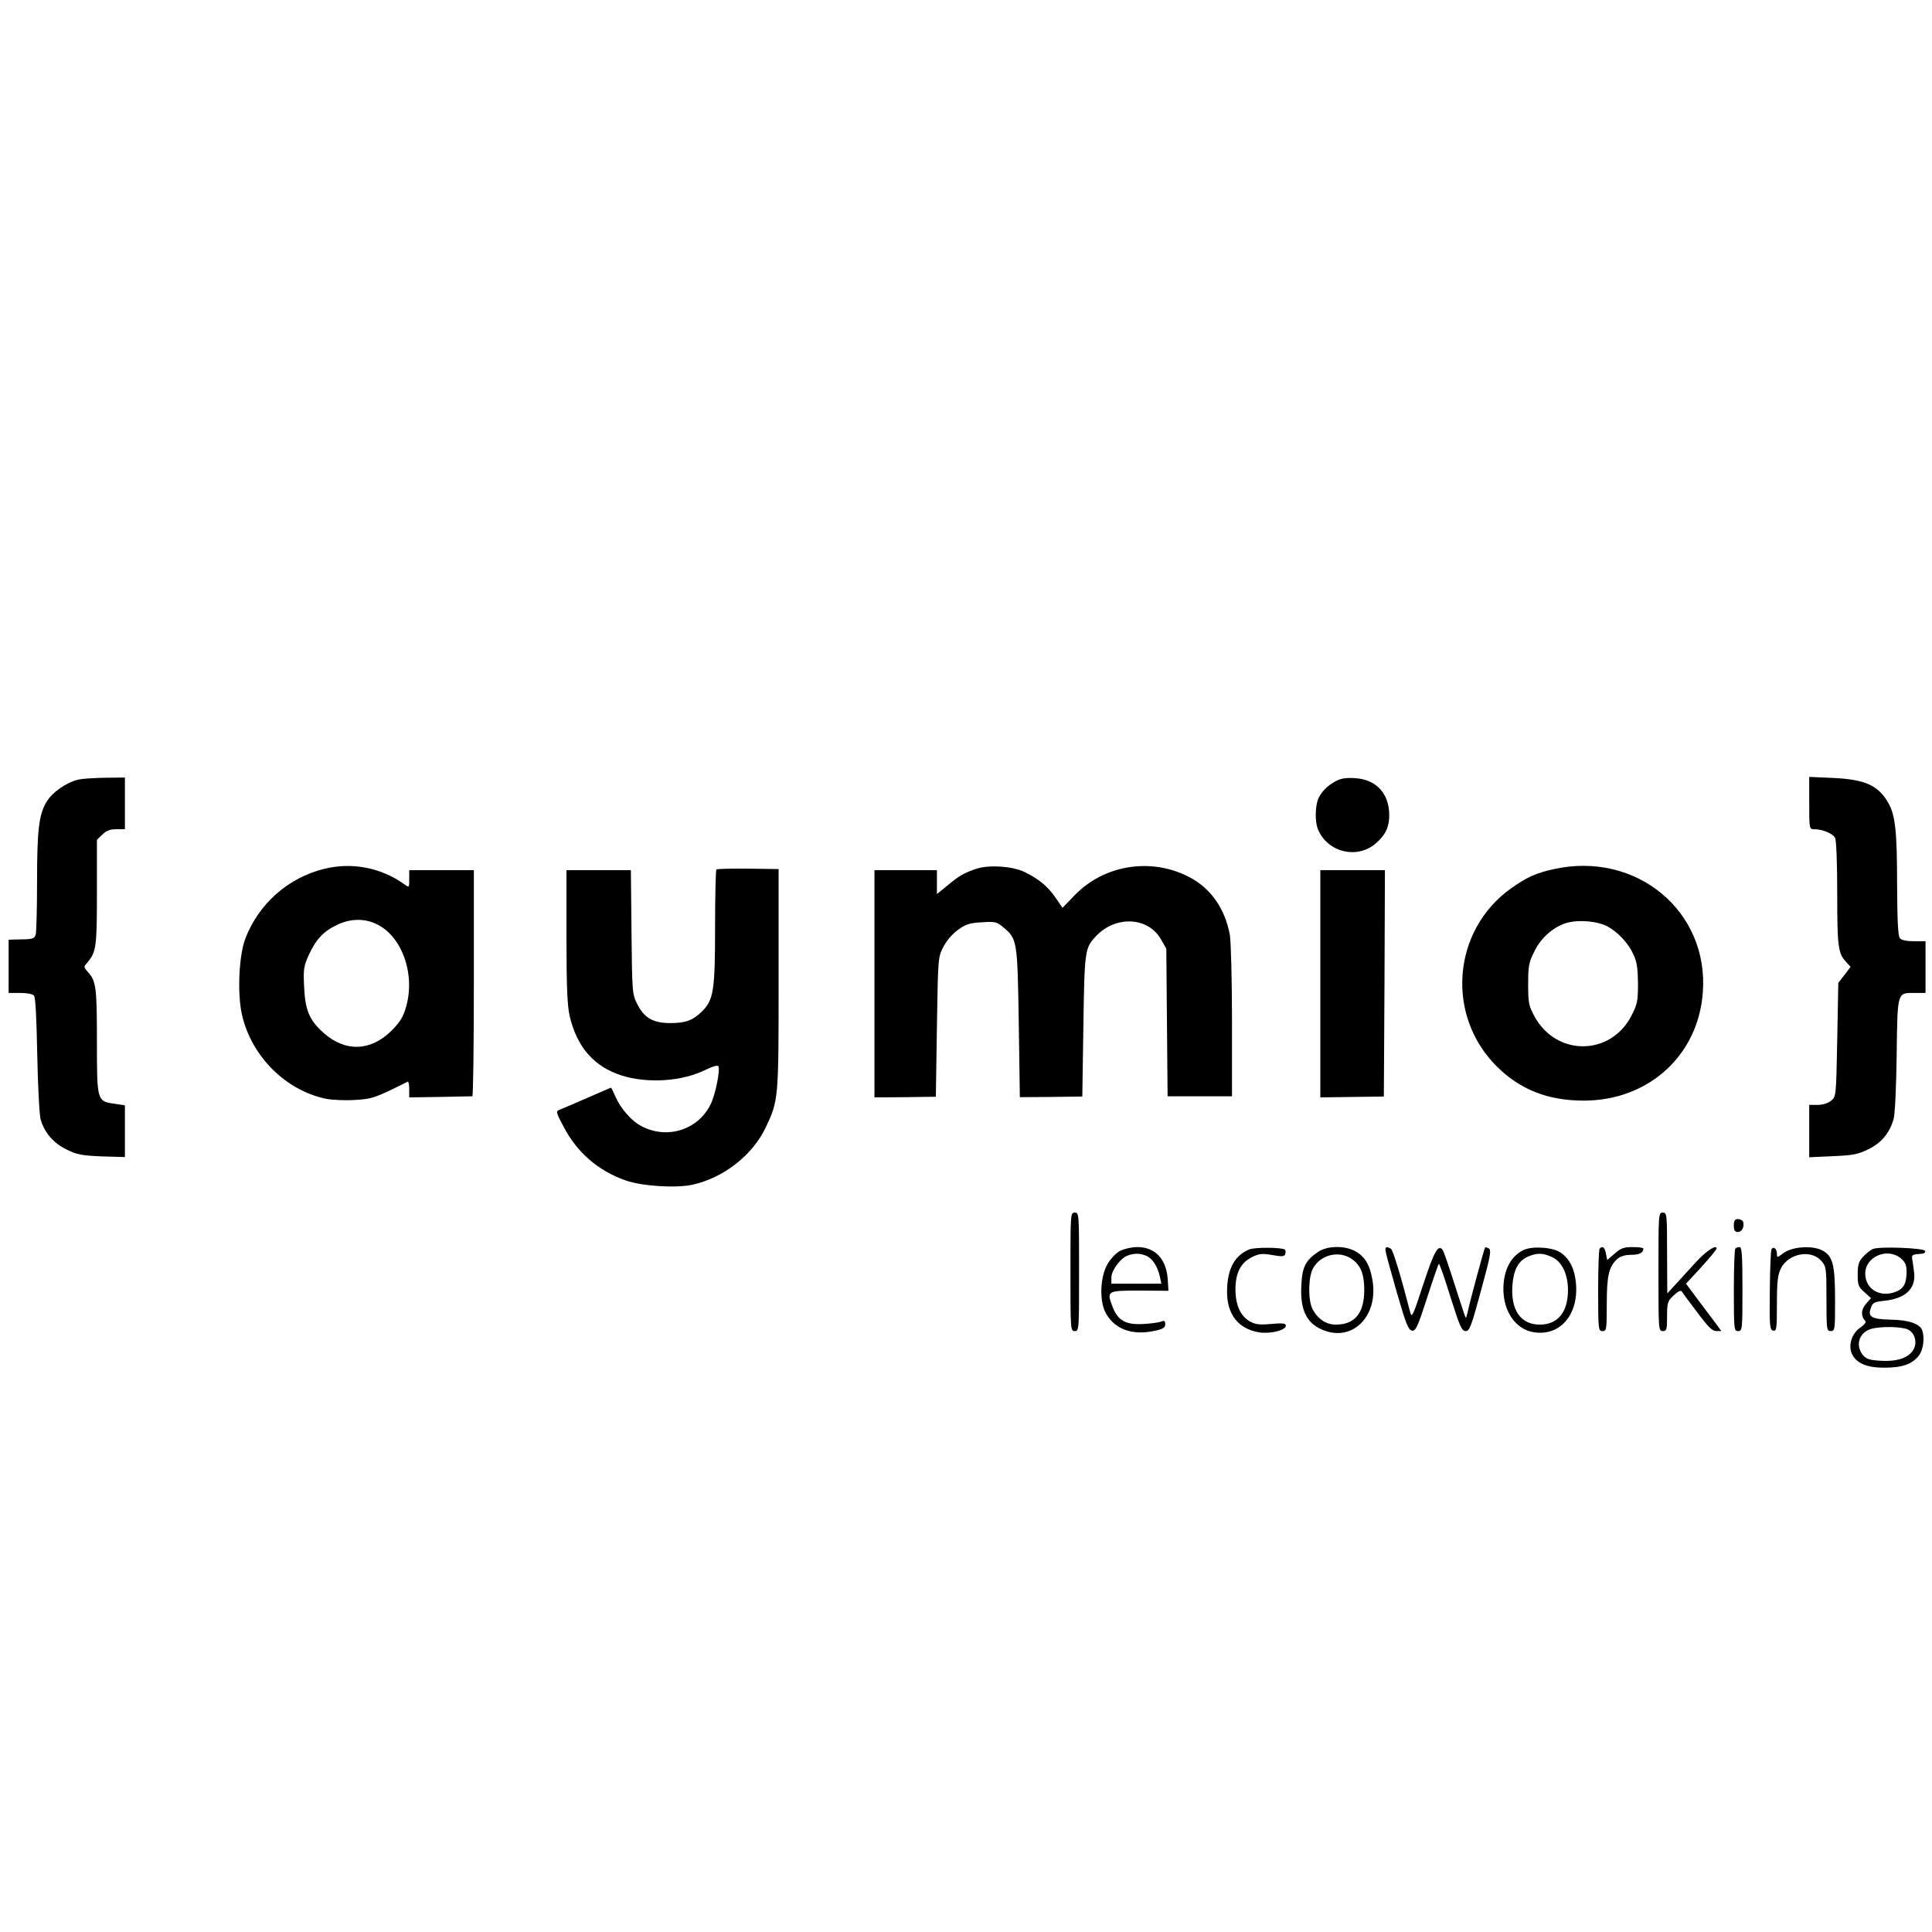<?xml version="1.0" standalone="no"?>
<!DOCTYPE svg PUBLIC "-//W3C//DTD SVG 20010904//EN"
 "http://www.w3.org/TR/2001/REC-SVG-20010904/DTD/svg10.dtd">
<svg version="1.0" xmlns="http://www.w3.org/2000/svg"
 width="897pt" height="897pt" viewBox="0 0 897 897"
 preserveAspectRatio="xMidYMid meet">
<g transform="translate(0,897) scale(0.1,-0.1)"
fill="#000000" stroke="none">
<path d="M363 5350 c-56 -13 -121 -59 -147 -103 -36 -60 -44 -133 -44 -378 0
-118 -3 -225 -6 -237 -7 -22 -13 -23 -93 -24 l-33 -1 0 -123 0 -124 54 0 c31
0 58 -5 64 -13 7 -8 12 -112 15 -277 3 -149 10 -280 16 -299 19 -62 60 -109
120 -138 48 -24 71 -28 164 -32 l107 -3 0 120 0 120 -46 7 c-84 12 -84 11 -84
289 0 253 -4 282 -42 323 -19 21 -20 24 -6 40 45 52 48 71 48 328 l0 246 25
24 c18 18 35 25 65 25 l40 0 0 120 0 120 -92 -1 c-51 -1 -107 -4 -125 -9z"/>
<path d="M6205 5345 c-41 -22 -64 -45 -82 -78 -17 -33 -19 -111 -4 -147 45
-110 188 -142 274 -61 41 37 57 73 57 126 0 101 -60 166 -158 172 -39 3 -66
-1 -87 -12z"/>
<path d="M8400 5241 c0 -120 0 -121 24 -121 37 0 86 -20 96 -40 6 -11 10 -121
10 -259 0 -247 4 -278 42 -318 l20 -22 -28 -37 -29 -37 -5 -265 c-5 -262 -5
-264 -29 -283 -14 -11 -39 -19 -62 -19 l-39 0 0 -121 0 -122 109 5 c93 4 117
8 165 32 60 29 97 73 117 137 7 19 13 147 15 299 4 300 1 290 86 290 l48 0 0
120 0 120 -54 0 c-34 0 -58 5 -65 14 -9 10 -12 83 -13 243 0 256 -8 330 -43
389 -46 78 -107 105 -252 112 l-113 5 0 -122z"/>
<path d="M1505 4936 c-167 -41 -304 -162 -366 -324 -30 -78 -38 -258 -15 -356
45 -191 201 -347 387 -387 30 -6 90 -9 136 -6 82 5 92 8 246 85 4 2 7 -14 7
-35 l0 -38 142 2 c79 2 146 3 151 3 4 0 7 236 7 525 l0 525 -150 0 -150 0 0
-41 c0 -41 0 -41 -22 -25 -109 78 -244 104 -373 72z m240 -255 c120 -54 185
-233 140 -387 -13 -46 -28 -70 -68 -110 -96 -95 -213 -99 -313 -11 -67 59 -87
105 -92 214 -4 83 -2 97 22 150 34 73 68 109 131 139 60 29 125 31 180 5z"/>
<path d="M4535 4937 c-58 -19 -84 -34 -137 -79 l-48 -39 0 55 0 56 -145 0
-145 0 0 -527 0 -528 143 1 142 2 5 324 c5 321 5 324 30 372 14 28 43 61 68
79 36 26 54 32 111 35 62 4 70 2 100 -24 64 -53 65 -63 71 -444 l5 -344 145 1
145 2 5 328 c5 350 7 362 58 416 92 98 243 90 302 -14 l25 -44 3 -342 3 -343
150 0 149 0 0 349 c0 192 -5 372 -10 401 -23 122 -89 216 -187 267 -178 94
-399 58 -536 -86 l-54 -56 -32 47 c-36 52 -74 84 -141 118 -55 28 -165 36
-225 17z"/>
<path d="M7215 4935 c-83 -18 -127 -38 -200 -90 -272 -194 -304 -589 -66 -826
109 -108 237 -159 404 -159 301 0 532 210 553 503 28 377 -309 656 -691 572z
m246 -265 c49 -26 98 -77 122 -130 17 -35 21 -65 22 -136 0 -81 -3 -96 -30
-149 -96 -188 -348 -191 -450 -5 -27 50 -30 63 -30 150 0 84 3 102 29 153 32
67 97 121 161 135 54 12 133 4 176 -18z"/>
<path d="M3326 4933 c-3 -4 -6 -124 -6 -268 0 -295 -7 -339 -62 -392 -42 -41
-76 -53 -146 -53 -79 0 -121 24 -152 86 -25 48 -25 53 -28 337 l-3 287 -150 0
-149 0 0 -307 c0 -236 4 -323 15 -371 34 -144 113 -234 240 -275 123 -39 284
-28 393 27 29 14 54 22 57 16 10 -16 -13 -130 -35 -176 -58 -119 -200 -165
-319 -104 -47 23 -98 81 -123 137 -10 24 -20 43 -21 43 -2 0 -52 -22 -112 -48
-61 -27 -118 -51 -128 -55 -17 -6 -15 -13 19 -77 63 -121 161 -206 290 -251
75 -26 228 -36 307 -20 144 31 280 136 342 266 60 127 60 131 60 690 l0 510
-142 2 c-77 1 -144 -1 -147 -4z"/>
<path d="M6130 4403 l0 -528 147 2 148 2 3 526 2 525 -150 0 -150 0 0 -527z"/>
<path d="M4970 3065 c0 -268 0 -275 20 -275 20 0 20 7 20 275 0 268 0 275 -20
275 -20 0 -20 -7 -20 -275z"/>
<path d="M7700 3065 c0 -268 0 -275 20 -275 18 0 20 7 20 68 0 63 2 71 30 97
20 19 34 26 38 19 4 -6 36 -50 72 -97 50 -67 70 -87 88 -87 l24 0 -24 33 c-13
17 -50 67 -82 109 l-58 78 71 77 c39 43 71 82 71 86 0 21 -49 -11 -99 -66 -31
-34 -73 -80 -93 -102 l-37 -40 -1 188 c0 180 -1 187 -20 187 -20 0 -20 -7 -20
-275z"/>
<path d="M8050 3280 c0 -23 5 -30 19 -30 19 0 31 25 24 48 -3 6 -13 12 -24 12
-14 0 -19 -7 -19 -30z"/>
<path d="M5202 3163 c-19 -9 -44 -35 -60 -62 -35 -60 -39 -176 -6 -231 42 -72
120 -100 219 -80 45 9 55 15 55 32 0 15 -4 18 -17 13 -10 -5 -47 -10 -83 -12
-83 -5 -120 15 -145 81 -28 73 -25 74 127 74 l133 -1 -3 48 c-5 98 -57 155
-142 155 -25 0 -60 -8 -78 -17z m121 -24 c28 -12 52 -50 62 -96 l7 -33 -116 0
-116 0 0 29 c0 32 41 88 74 101 30 12 61 12 89 -1z"/>
<path d="M5800 3169 c-69 -29 -102 -91 -103 -194 -1 -108 53 -176 150 -191 52
-8 123 10 123 31 0 11 -14 13 -69 8 -56 -5 -74 -2 -100 13 -43 26 -65 76 -65
150 1 76 25 122 78 148 33 16 47 17 93 9 44 -8 56 -7 60 4 3 8 2 17 -1 21 -12
11 -140 12 -166 1z"/>
<path d="M6120 3158 c-59 -40 -74 -71 -78 -154 -7 -122 28 -186 114 -214 133
-44 244 77 216 237 -12 73 -38 114 -86 137 -50 24 -126 21 -166 -6z m160 -36
c39 -29 54 -70 54 -142 0 -107 -44 -160 -132 -160 -45 0 -84 26 -108 72 -22
43 -20 151 3 191 37 64 124 83 183 39z"/>
<path d="M6435 3153 c3 -16 27 -102 53 -193 40 -138 51 -165 68 -168 17 -2 26
17 69 150 27 84 52 156 55 160 3 4 27 -65 54 -153 44 -139 53 -159 71 -159 18
0 26 21 71 188 43 156 49 188 37 195 -8 5 -16 7 -18 5 -4 -4 -70 -248 -80
-296 -4 -18 -8 -32 -10 -30 -2 2 -25 71 -51 153 -26 83 -51 155 -56 162 -21
27 -39 -6 -90 -160 -46 -141 -53 -158 -60 -132 -43 167 -80 290 -90 297 -23
14 -30 8 -23 -19z"/>
<path d="M7075 3167 c-61 -29 -95 -94 -95 -184 1 -103 57 -184 139 -198 123
-21 211 80 198 227 -6 65 -28 111 -69 141 -35 26 -130 33 -173 14z m132 -34
c45 -21 72 -78 73 -151 0 -104 -47 -162 -131 -162 -89 0 -136 68 -127 185 6
71 28 112 73 131 41 18 70 17 112 -3z"/>
<path d="M7427 3173 c-4 -3 -7 -91 -7 -195 0 -181 1 -188 20 -188 19 0 20 7
20 125 0 134 10 174 49 210 15 13 37 19 64 19 38 0 56 9 57 29 0 4 -22 7 -50
7 -41 0 -55 -5 -83 -30 l-35 -30 -6 30 c-5 29 -16 37 -29 23z"/>
<path d="M8057 3173 c-4 -3 -7 -91 -7 -195 0 -181 1 -188 20 -188 19 0 20 7
20 195 0 156 -3 195 -13 195 -8 0 -17 -3 -20 -7z"/>
<path d="M8225 3170 c-4 -6 -7 -93 -8 -193 -2 -166 0 -182 16 -185 15 -3 17 8
17 125 0 102 4 135 18 163 35 71 141 91 189 35 22 -25 23 -35 23 -176 0 -142
1 -149 20 -149 19 0 20 7 20 138 0 164 -9 206 -53 233 -44 28 -143 23 -187 -9
-29 -22 -30 -22 -30 -3 0 23 -16 36 -25 21z"/>
<path d="M8695 3171 c-11 -5 -31 -21 -45 -36 -20 -22 -25 -37 -25 -82 0 -48 3
-58 31 -82 l31 -28 -24 -27 c-23 -27 -24 -57 -2 -80 4 -5 -6 -18 -24 -30 -39
-26 -57 -82 -39 -121 20 -44 68 -65 150 -65 83 0 129 16 160 55 22 27 29 85
16 120 -12 29 -63 47 -145 48 -90 2 -108 13 -93 54 8 25 16 29 66 34 96 11
144 57 135 131 -3 24 -7 52 -9 63 -3 19 1 21 43 24 11 0 19 6 17 13 -5 14
-213 22 -243 9z m131 -44 c21 -18 26 -32 26 -64 -1 -56 -15 -79 -57 -93 -71
-24 -135 18 -135 87 0 79 104 123 166 70z m33 -330 c30 -15 43 -57 27 -89 -20
-40 -72 -60 -150 -56 -57 3 -71 8 -87 27 -36 45 -18 104 38 121 43 13 145 11
172 -3z"/>
</g>
</svg>

